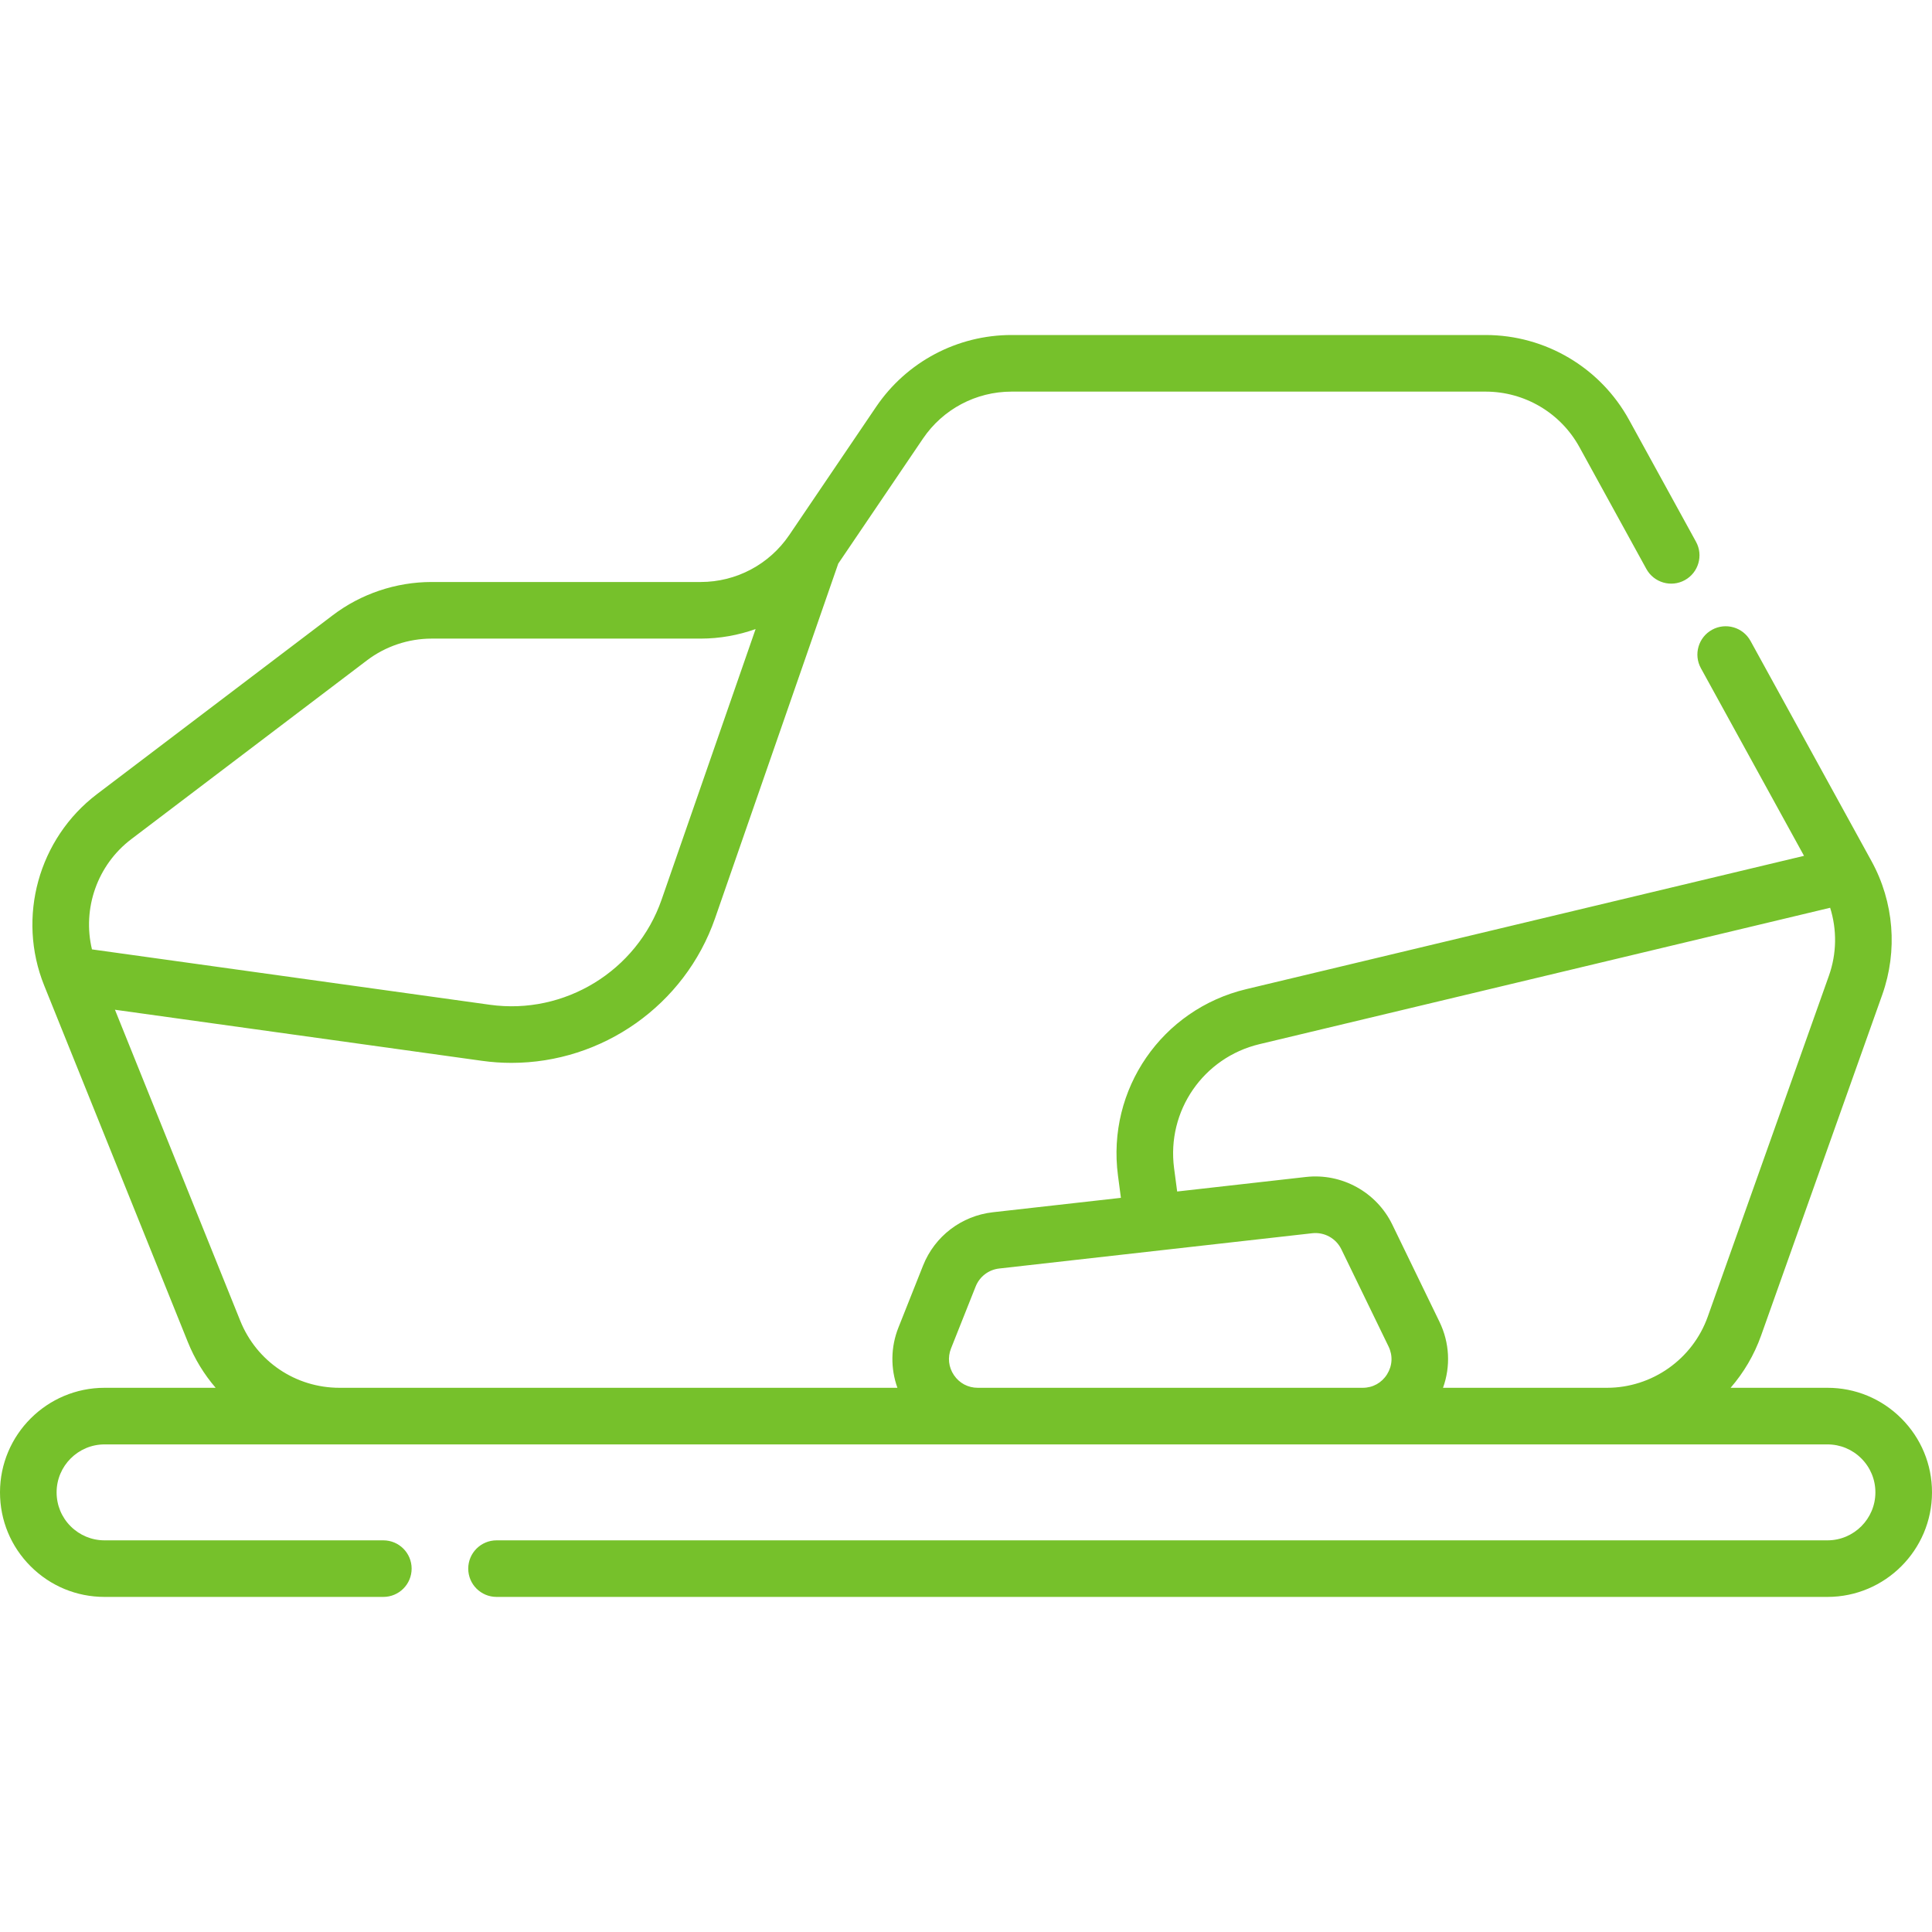 <svg width="50" height="50" viewBox="0 0 50 50" fill="none" xmlns="http://www.w3.org/2000/svg">
<g clip-path="url(#clip0)">
<path d="M49.207 36.709C48.696 36.198 48.017 35.916 47.294 35.916H44.788C45.126 35.526 45.397 35.07 45.577 34.564L48.713 25.743C49.117 24.604 49.016 23.344 48.434 22.285L45.303 16.587C45.108 16.233 44.663 16.103 44.308 16.298C43.954 16.493 43.824 16.938 44.019 17.293L46.688 22.149L32.253 25.599C30.067 26.121 28.64 28.195 28.933 30.423L29.009 31L25.695 31.373C24.883 31.465 24.191 31.993 23.889 32.752L23.252 34.355C23.05 34.861 23.045 35.416 23.225 35.916H8.787C7.651 35.916 6.642 35.236 6.218 34.182L2.975 26.132L12.474 27.454C12.731 27.49 12.986 27.507 13.239 27.507C15.579 27.507 17.721 26.023 18.506 23.764L21.694 14.586L23.886 11.351C24.401 10.59 25.259 10.135 26.179 10.135H38.447C39.458 10.135 40.389 10.685 40.876 11.572L42.608 14.725C42.803 15.079 43.248 15.209 43.603 15.014C43.957 14.819 44.087 14.374 43.892 14.02L42.16 10.866C41.416 9.512 39.993 8.67 38.447 8.67H26.179C24.772 8.67 23.461 9.366 22.673 10.53L20.427 13.845C19.911 14.607 19.054 15.062 18.134 15.062H11.17C10.251 15.062 9.342 15.367 8.611 15.923L2.512 20.55C0.995 21.701 0.432 23.74 1.144 25.506L4.86 34.729C5.038 35.171 5.283 35.57 5.581 35.916H2.706C1.214 35.916 0 37.13 0 38.622C0 39.345 0.281 40.025 0.793 40.536C1.304 41.047 1.983 41.328 2.706 41.328H9.921C10.325 41.328 10.653 41.001 10.653 40.596C10.653 40.191 10.325 39.864 9.921 39.864H2.706C2.375 39.864 2.063 39.734 1.828 39.5C1.594 39.266 1.465 38.954 1.465 38.622C1.465 37.938 2.022 37.381 2.706 37.381H47.294C47.626 37.381 47.937 37.51 48.172 37.745C48.406 37.979 48.535 38.291 48.535 38.622C48.535 39.307 47.978 39.864 47.294 39.864H12.851C12.446 39.864 12.118 40.191 12.118 40.596C12.118 41.001 12.446 41.328 12.851 41.328H47.294C48.786 41.328 50 40.114 50 38.622C50 37.9 49.718 37.22 49.207 36.709ZM3.398 21.717L9.497 17.09C9.975 16.727 10.569 16.527 11.17 16.527H18.134C18.626 16.527 19.105 16.44 19.555 16.28L17.122 23.283C16.481 25.129 14.611 26.273 12.676 26.003L2.38 24.57C2.127 23.516 2.515 22.387 3.398 21.717ZM24.613 34.896L25.25 33.294C25.352 33.038 25.585 32.86 25.859 32.829L33.961 31.916C34.273 31.881 34.576 32.047 34.714 32.331L35.935 34.846C36.05 35.082 36.036 35.345 35.897 35.567C35.758 35.789 35.528 35.916 35.266 35.916H25.305C25.054 35.916 24.829 35.797 24.689 35.59C24.548 35.382 24.52 35.13 24.613 34.896ZM37.345 35.916C37.545 35.363 37.517 34.751 37.253 34.207L36.032 31.691C35.623 30.85 34.725 30.356 33.797 30.46L30.465 30.836L30.385 30.232C30.191 28.75 31.14 27.371 32.594 27.023L47.364 23.493C47.543 24.063 47.535 24.681 47.332 25.252L44.197 34.074C43.805 35.176 42.756 35.916 41.587 35.916H37.345Z" fill="#76C12B"/>
</g>
<defs>
<clipPath id="clip0">
<rect width="50" height="50" fill="white" transform="translate(0 -0.001)"/>
</clipPath>
</defs>
</svg>

